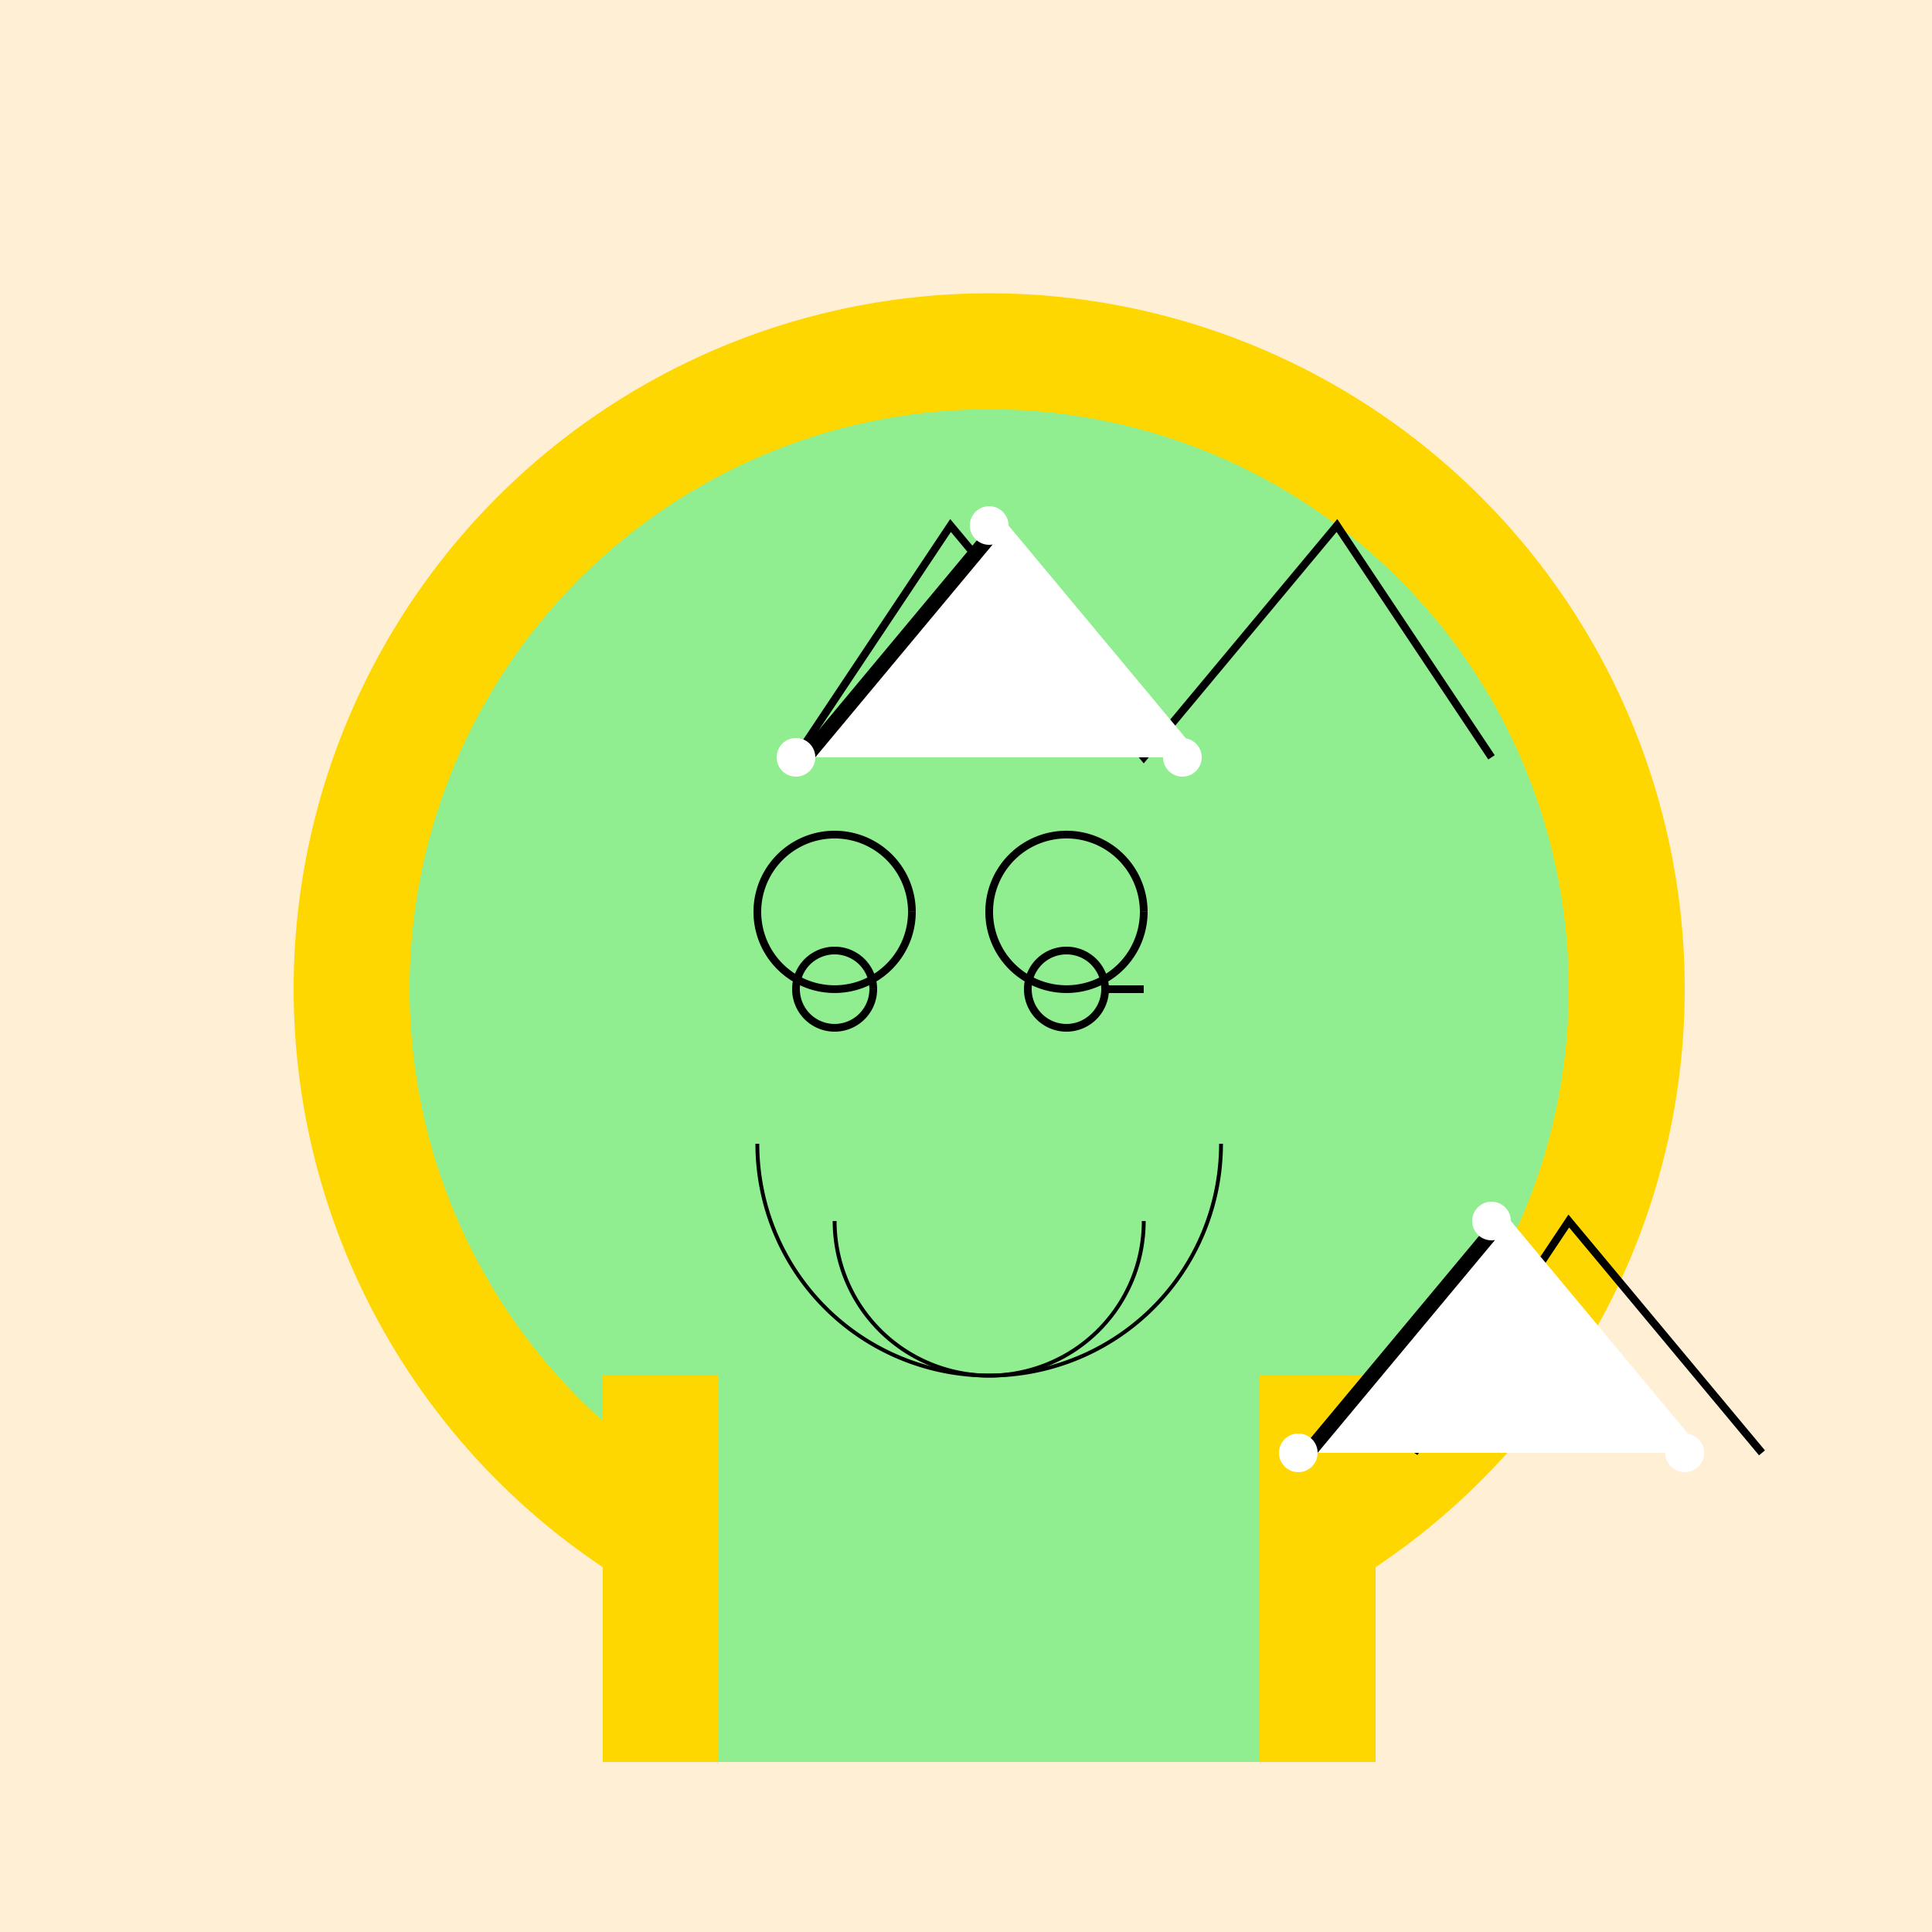 <!--

Generated by DrawGPT.
Free, open source, AI generated images in SVG, PNG, and HTML Canvas format.
https://drawgpt.ai

Created: 2023-09-27T05:37:44.769Z
Link: https://drawgpt.ai/prompt/95532/

-->
<svg xmlns="http://www.w3.org/2000/svg" xmlns:xlink="http://www.w3.org/1999/xlink" width="500" height="500"><defs/><g><rect fill="#FFEFD5" stroke="none" x="0" y="0" width="512" height="512"/><path fill="#FFD700" stroke="none" paint-order="stroke fill markers" d=" M 436 256 A 180 180 0 1 1 436 255.82"/><path fill="#90EE90" stroke="none" paint-order="stroke fill markers" d=" M 406 256 A 150 150 0 1 1 406 255.85"/><rect fill="#FFD700" stroke="none" x="156" y="356" width="200" height="100"/><rect fill="#90EE90" stroke="none" x="186" y="356" width="140" height="100"/><path fill="#000000" stroke="none" paint-order="stroke fill markers" d=" M 206 196 L 256 136 L 306 196 Z"/><path fill="#000000" stroke="none" paint-order="stroke fill markers" d=" M 336 376 L 386 316 L 436 376 Z"/><path fill="none" stroke="#000000" paint-order="fill stroke markers" d=" M 316 296 A 60 60 0 0 1 196 296" stroke-miterlimit="10" stroke-dasharray=""/><path fill="none" stroke="#000000" paint-order="fill stroke markers" d=" M 296 316 A 40 40 0 0 1 216 316" stroke-miterlimit="10" stroke-dasharray=""/><path fill="none" stroke="#000000" paint-order="fill stroke markers" d=" M 236 236 A 20 20 0 1 1 236 235.98 M 296 236 L 296 236 A 20 20 0 1 1 296 235.98" stroke-miterlimit="10" stroke-width="2" stroke-dasharray=""/><path fill="none" stroke="#000000" paint-order="fill stroke markers" d=" M 226 256 A 10 10 0 1 1 226 255.99 M 296 256 L 286 256 A 10 10 0 1 1 286 255.99" stroke-miterlimit="10" stroke-width="2" stroke-dasharray=""/><path fill="none" stroke="#000000" paint-order="fill stroke markers" d=" M 206 196 L 246 136 L 296 196 L 346 136 L 386 196" stroke-miterlimit="10" stroke-width="2" stroke-dasharray=""/><path fill="none" stroke="#000000" paint-order="fill stroke markers" d=" M 366 376 L 406 316 L 456 376" stroke-miterlimit="10" stroke-width="2" stroke-dasharray=""/><path fill="#FFFFFF" stroke="none" paint-order="stroke fill markers" d=" M 211 196 A 5 5 0 1 1 211 195.995 L 261 136 A 5 5 0 1 1 261 135.995 L 311 196 A 5 5 0 1 1 311 195.995"/><path fill="#FFFFFF" stroke="none" paint-order="stroke fill markers" d=" M 341 376 A 5 5 0 1 1 341 375.995 L 391 316 A 5 5 0 1 1 391 315.995 L 441 376 A 5 5 0 1 1 441 375.995"/></g></svg>